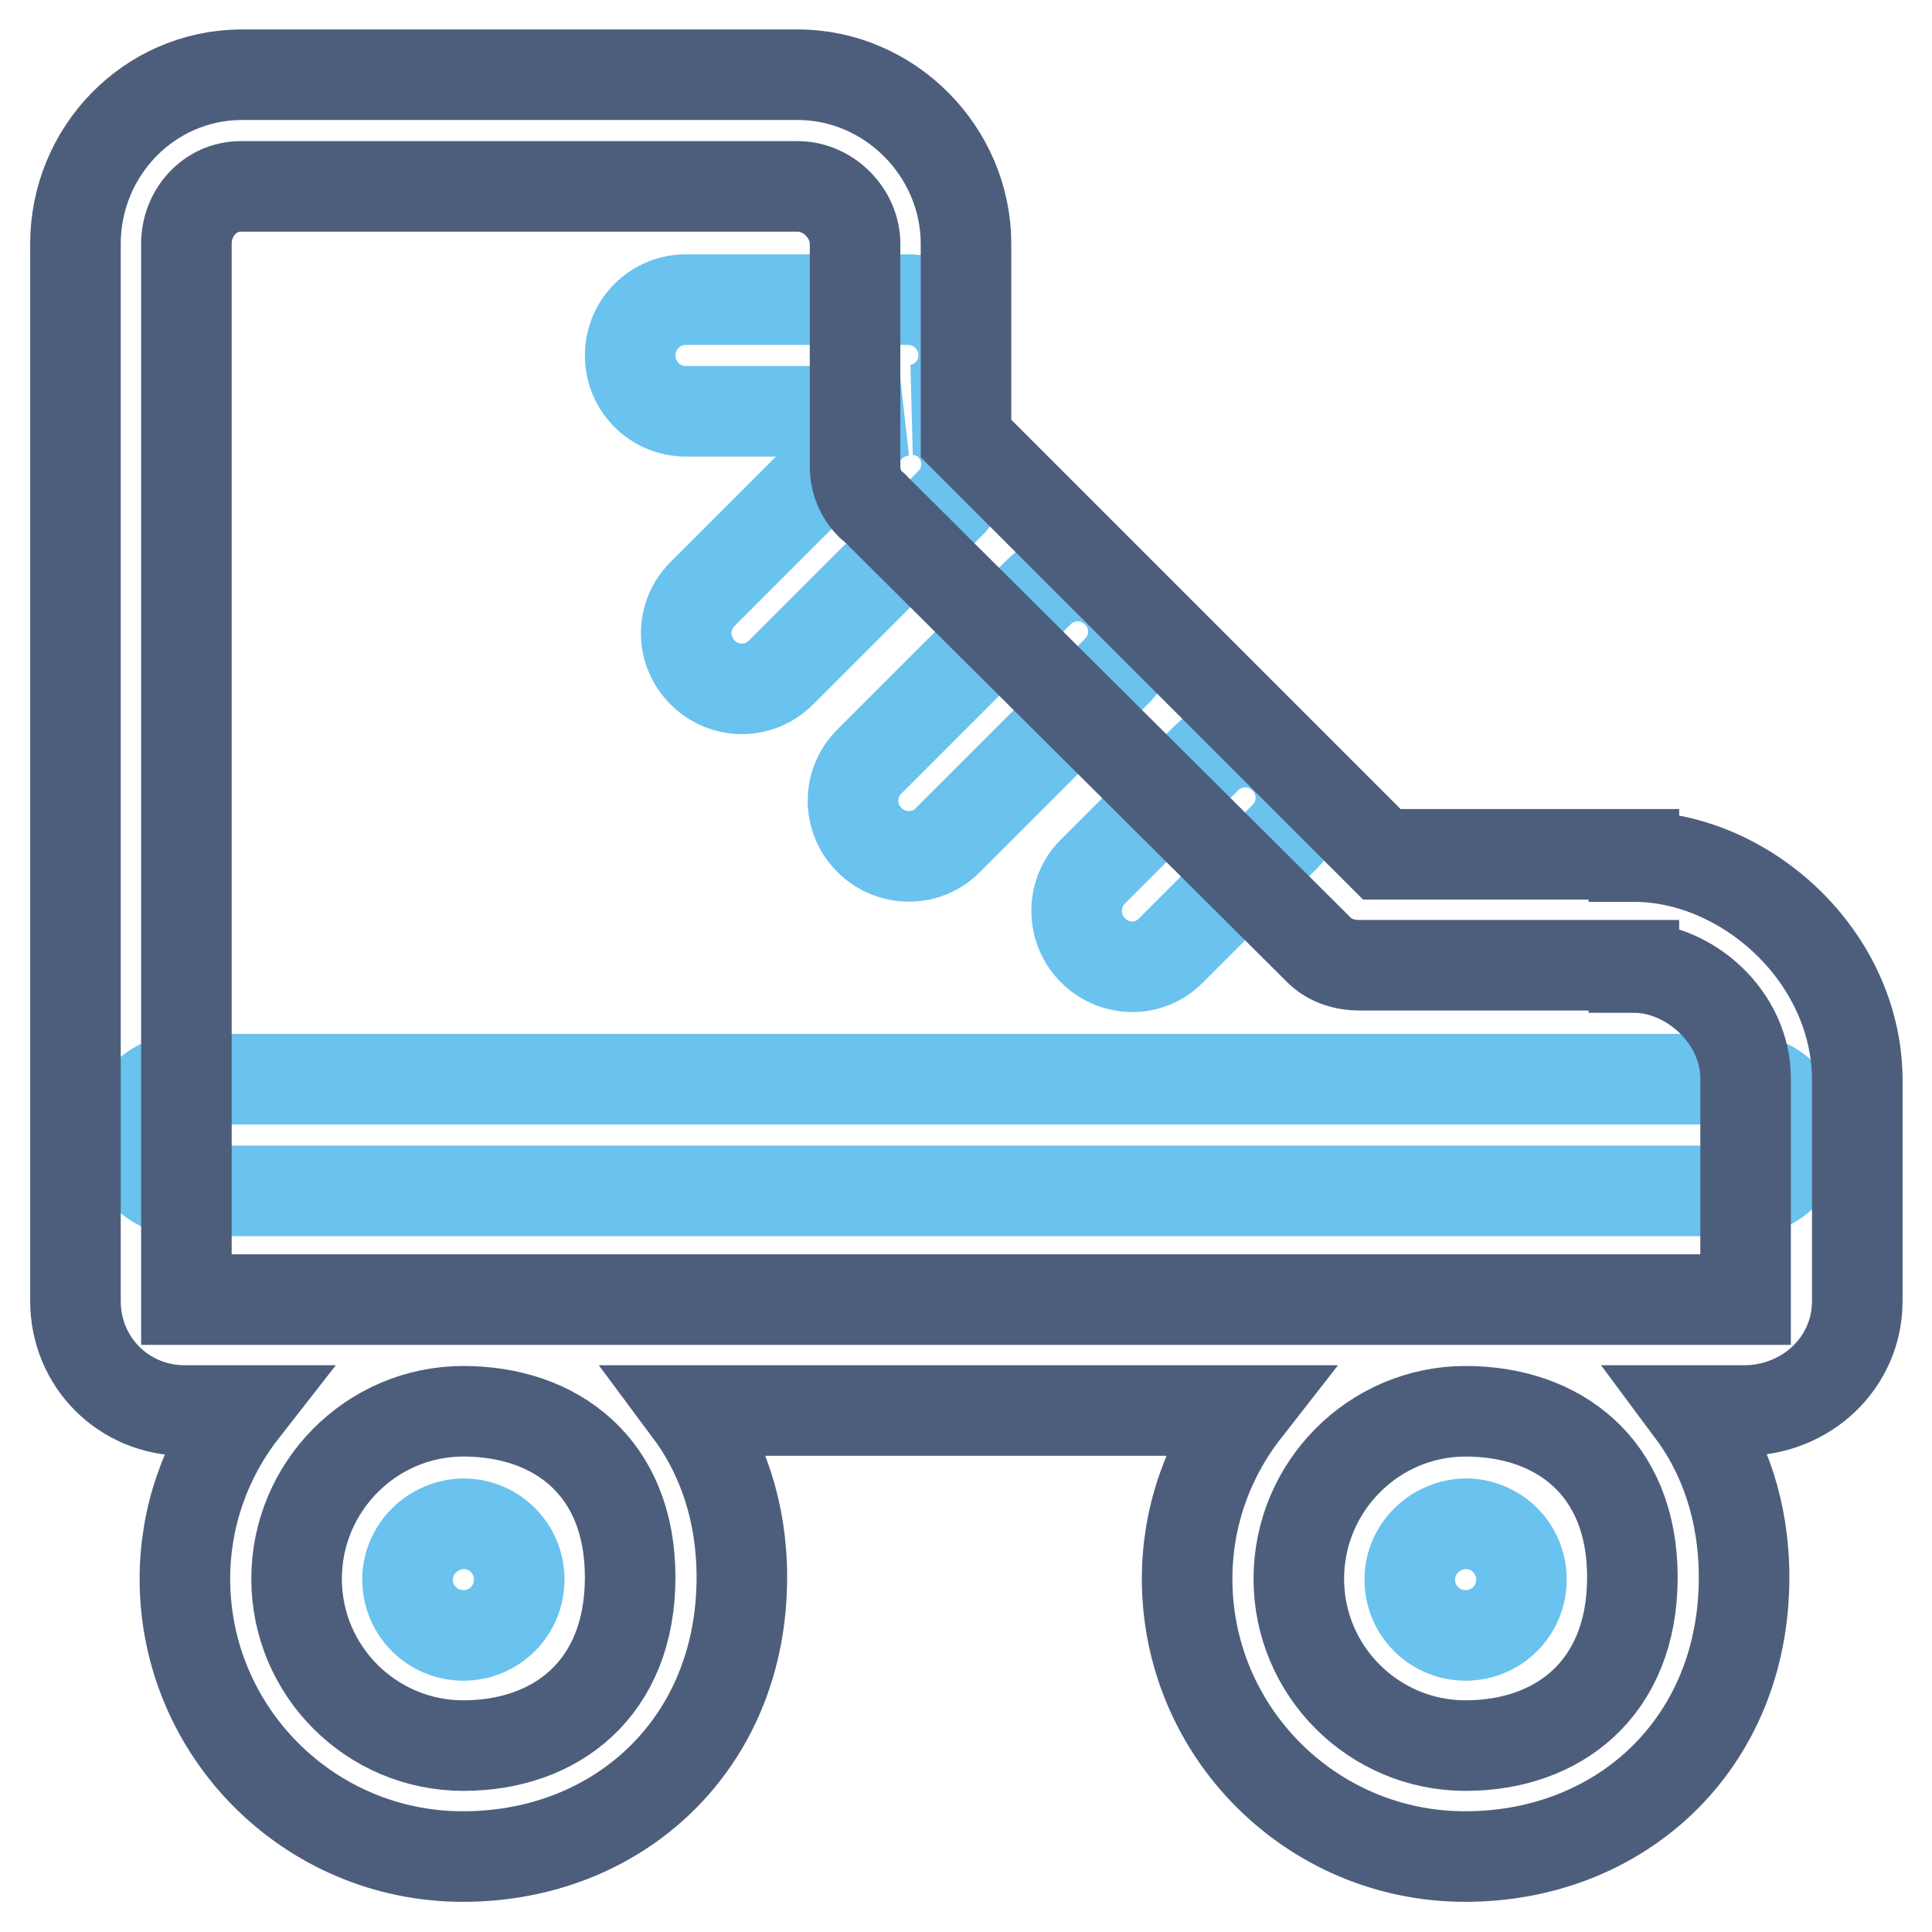 <?xml version="1.0" encoding="utf-8"?>
<!-- Svg Vector Icons : http://www.onlinewebfonts.com/icon -->
<!DOCTYPE svg PUBLIC "-//W3C//DTD SVG 1.1//EN" "http://www.w3.org/Graphics/SVG/1.1/DTD/svg11.dtd">
<svg version="1.1" xmlns="http://www.w3.org/2000/svg" xmlns:xlink="http://www.w3.org/1999/xlink" x="0px" y="0px" viewBox="0 0 256 256" enable-background="new 0 0 256 256" xml:space="preserve">
<g> <path stroke-width="12" fill-opacity="0" stroke="#6ac2ee"  d="M125.6,111.3l22.4-22.4c2.9-2.9,2.9-7.5,0-10.4c-2.9-2.9-7.5-2.9-10.4,0l-22.4,22.4 c-2.9,2.9-2.9,7.5,0,10.4C118.1,114.2,122.8,114.2,125.6,111.3z M231,143H24.5c-4.1,0-7.4,3.3-7.4,7.4c0,4.1,3.3,7.4,7.4,7.4H231 c4.1,0,7.4-3.3,7.4-7.4C238.4,146.3,235.1,143,231,143z M93.1,78.7c-2.9,2.9-2.9,7.5,0,10.4c2.9,2.9,7.5,2.9,10.4,0l22.4-22.4 c2.9-2.9,2.9-7.5,0-10.4c0,0,0,0,0,0c-1.2-1.2-2.9-1.9-4.6-2c3.6-0.4,6.4-3.5,6.4-7.2c0-4.1-3.3-7.4-7.4-7.4l0,0H90.9 c-4.1,0-7.4,3.3-7.4,7.4c0,4.1,3.3,7.4,7.4,7.4h28.2c-1.3,0.3-2.6,0.9-3.6,1.8L93.1,78.7z M155.1,126l15.1-15.1 c2.9-2.9,2.9-7.5,0-10.4c-2.9-2.9-7.5-2.9-10.4,0l-15.1,15.1c-2.8,2.9-2.7,7.6,0.2,10.4C147.8,128.8,152.3,128.8,155.1,126z"/> <path stroke-width="12" fill-opacity="0" stroke="#6ac2ee"  d="M186.8,209.3c0,4.1,3.3,7.4,7.4,7.4c4.1,0,7.4-3.3,7.4-7.4c0-4.1-3.3-7.4-7.4-7.4 C190.1,202,186.8,205.3,186.8,209.3z"/> <path stroke-width="12" fill-opacity="0" stroke="#6ac2ee"  d="M54,209.3c0,4.1,3.3,7.4,7.4,7.4c4.1,0,7.4-3.3,7.4-7.4c0-4.1-3.3-7.4-7.4-7.4C57.3,202,54,205.3,54,209.3z "/> <path stroke-width="12" fill-opacity="0" stroke="#4d5e7d"  d="M216.5,113.5v-0.3h-33.4L128,58.1V32.3c0-12.2-10.1-22.4-22.3-22.4H31.9C19.7,10,10,20.1,10,32.3v140.1 c0,8.1,6.4,14.5,14.5,14.5h7.7c-5,6.4-7.7,14.2-7.7,22.3c0,20.3,16.5,36.8,36.8,36.8c0,0,0,0,0.1,0c20.4,0,36.9-14.8,36.9-37 c0-8.7-2.6-16.2-7-22.1H165c-5,6.4-7.7,14.2-7.7,22.3c0,20.3,16.5,36.8,36.8,36.8c0,0,0,0,0.1,0c20.4,0,36.9-14.8,36.9-37 c0-8.7-2.6-16.2-7-22.1h7c8.2,0,15-6.3,15-14.5V143C246,126.7,231.3,113.5,216.5,113.5z M61.4,231.3c-12.2,0-22.1-9.9-22.1-22.1 c0-12.2,9.9-22.2,22.1-22.2c12.2,0,22.1,7.3,22.1,22C83.5,223.8,73.6,231.3,61.4,231.3z M194.2,231.3c-12.2,0-22.1-9.9-22.1-22.1 c0-12.2,9.9-22.2,22.1-22.2c12.2,0,22.1,7.3,22.1,22C216.3,223.8,206.4,231.3,194.2,231.3z M231.3,172.2H24.7V32.3 c0-4.1,3.1-7.6,7.2-7.6h73.8c4.1,0,7.6,3.6,7.6,7.6v29.5c0,1.9,0.7,3.7,2.1,5.1c0.2,0.2,0.4,0.2,0.5,0.4l58.9,58.6 c1.4,1.4,3.4,2,5.3,2h36.4v0.3c7.4,0,14.8,6.6,14.8,14.7V172.2z"/></g>
</svg>